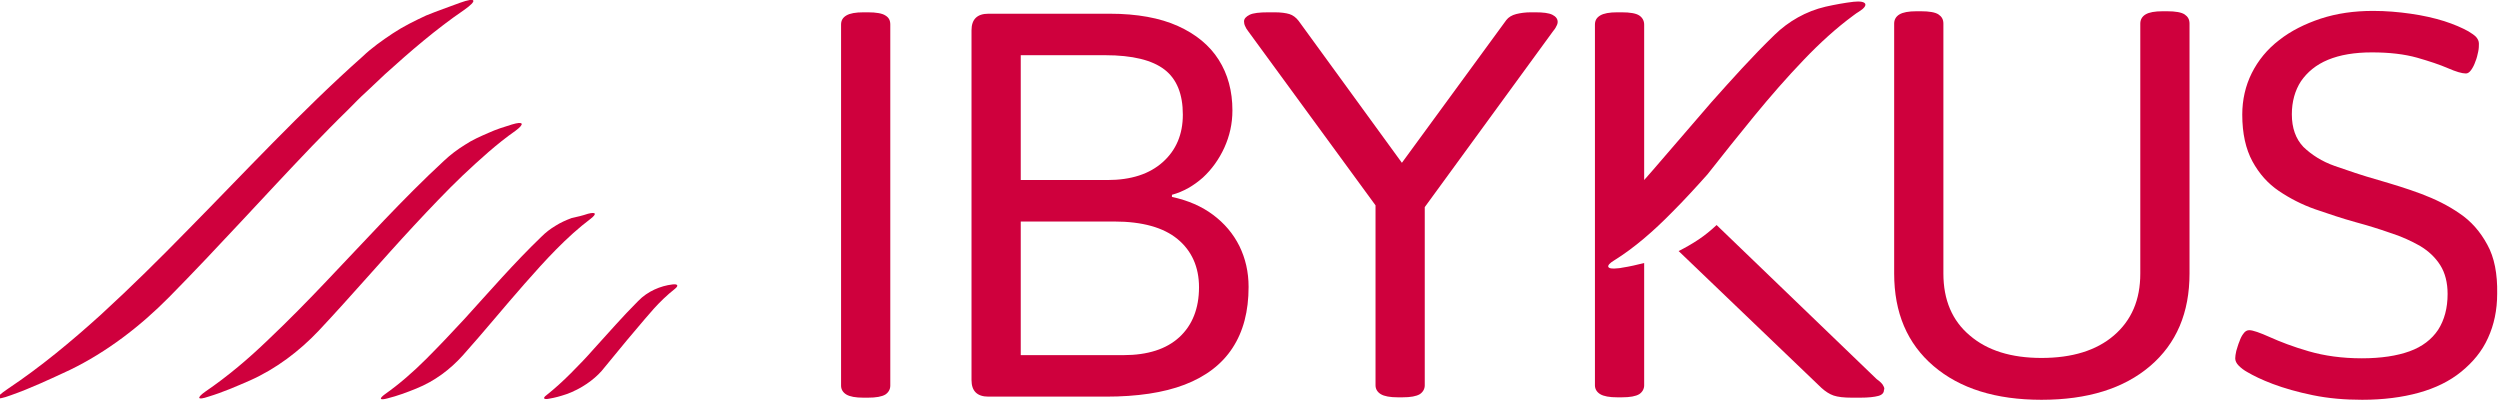 <?xml version="1.0" encoding="UTF-8"?> <svg xmlns="http://www.w3.org/2000/svg" xmlns:xlink="http://www.w3.org/1999/xlink" version="1.1" id="Ebene_1" x="0px" y="0px" viewBox="0 0 711 114" style="enable-background:new 0 0 711 114;" xml:space="preserve"> <style type="text/css"> .st0{display:none;} .st1{display:inline;fill:#CF003D;} .st2{fill:#CF003D;} </style> <g class="st0"> <path class="st1" d="M307.3,73.7c-0.9-0.6-2.6-0.9-5-0.9h-1.2c-2.3,0-3.9,0.3-4.9,0.9c-1,0.6-1.5,1.4-1.5,2.6v102.7 c0,1,0.5,1.9,1.5,2.5c1,0.6,2.6,0.9,4.9,0.9h1.2c2.4,0,4-0.3,5-0.9c0.9-0.6,1.4-1.5,1.4-2.5V76.3C308.7,75.2,308.2,74.3,307.3,73.7 z"></path> <path class="st1" d="M400.5,130.4c-3.2-2.4-7.1-4.1-11.7-5.1v-0.6c3.3-0.9,6.2-2.6,8.8-4.9c2.5-2.3,4.6-5.2,6.1-8.5 c1.5-3.3,2.3-6.8,2.3-10.6c0-5.5-1.3-10.3-3.9-14.4c-2.6-4.1-6.5-7.3-11.6-9.6c-5.1-2.3-11.6-3.5-19.4-3.5h-34.5 c-3.2,0-4.8,1.6-4.8,4.7v99.5c0,3.1,1.6,4.7,4.8,4.7H370c8.9,0,16.4-1.1,22.4-3.4c6-2.3,10.6-5.8,13.6-10.4 c3.1-4.7,4.6-10.5,4.6-17.4c0-4.3-0.9-8.1-2.6-11.6C406.2,135.7,403.7,132.8,400.5,130.4z M345.7,85h24c7.8,0,13.4,1.4,16.9,4.1 c3.5,2.7,5.2,7,5.2,12.8c0,5.6-1.9,10.1-5.7,13.5c-3.8,3.4-9,5.1-15.8,5.1h-24.6V85z M390.9,165.2c-3.7,3.4-9,5.1-15.9,5.1h-29.2 v-38h26.6c8,0,14,1.7,18,5c4,3.3,6.1,7.9,6.1,13.7C396.4,157.1,394.6,161.8,390.9,165.2z"></path> <path class="st1" d="M497,73.6c-1-0.5-2.6-0.7-4.9-0.7h-1.2c-1.6,0-3,0.2-4.2,0.5c-1.2,0.3-2.2,0.9-2.8,1.7l-29.7,40.6l-29.4-40.5 c-0.7-0.9-1.6-1.6-2.6-1.9c-1-0.3-2.4-0.5-4.2-0.5h-1.7c-2.6,0-4.4,0.2-5.4,0.7c-1,0.5-1.6,1.1-1.6,1.9c0,0.4,0.1,0.9,0.3,1.3 c0.2,0.5,0.5,1,0.9,1.5l36.2,49.5v51.2c0,1,0.5,1.9,1.5,2.5c1,0.6,2.6,0.9,4.9,0.9h1.2c2.4,0,4-0.3,5-0.9c0.9-0.6,1.4-1.5,1.4-2.5 v-50.7l36.4-49.9c0.4-0.5,0.8-1,1-1.5c0.3-0.5,0.4-0.9,0.4-1.3C498.5,74.7,498,74,497,73.6z"></path> <path class="st1" d="M681.5,73.7c-0.9-0.6-2.6-0.9-5-0.9h-1.2c-2.3,0-3.9,0.3-4.9,0.9c-1,0.6-1.5,1.4-1.5,2.6v71.1 c0,7.6-2.7,13.4-8,17.6c-5.3,4.1-12.9,6.2-22.8,6.2c-9.7,0-17.3-2.1-22.6-6.2c-5.3-4.1-8-10-8-17.6V76.3c0-1.1-0.5-2-1.4-2.6 c-0.9-0.6-2.6-0.9-5-0.9h-1.2c-2.3,0-3.9,0.3-4.9,0.9c-1,0.6-1.5,1.4-1.5,2.6v70.9c0,11.4,3.9,20.2,11.6,26.4 c7.7,6.2,18.7,9.3,32.9,9.3c14.4,0,25.5-3.1,33.3-9.3c7.8-6.2,11.7-15,11.7-26.4V76.3C682.9,75.2,682.5,74.3,681.5,73.7z"></path> <path class="st1" d="M764.9,138.9c-2-3.7-4.6-6.7-7.9-8.9c-3.3-2.3-7-4.1-11-5.6c-4-1.5-8-2.7-12.1-3.9c-4.6-1.3-8.7-2.7-12.4-4 c-3.7-1.3-6.6-3.2-8.9-5.4c-2.2-2.3-3.3-5.4-3.3-9.3c0-3.6,0.9-6.8,2.6-9.4c1.8-2.6,4.3-4.7,7.7-6.1c3.4-1.4,7.5-2.1,12.5-2.1 c5,0,9.2,0.5,12.8,1.5c3.5,1,6.5,2,8.8,3c2.3,1,4,1.5,5.1,1.5c0.5,0,1-0.3,1.5-1c0.5-0.7,0.9-1.5,1.2-2.4c0.4-0.9,0.6-1.9,0.8-2.8 c0.2-0.9,0.2-1.7,0.2-2.3c0-0.7-0.3-1.3-0.8-1.9c-0.5-0.5-1.2-1-2.2-1.6c-1.8-1-4.1-2-6.9-2.9c-2.9-0.9-6-1.6-9.5-2.1 c-3.5-0.5-7-0.8-10.7-0.8c-5.4,0-10.3,0.7-14.9,2.2c-4.5,1.5-8.5,3.5-11.8,6.1c-3.4,2.6-6,5.8-7.8,9.4c-1.8,3.6-2.7,7.6-2.7,11.8 c0,5.4,1,9.8,2.9,13.3c1.9,3.5,4.4,6.3,7.5,8.4c3.1,2.1,6.6,3.9,10.3,5.2c3.8,1.3,7.6,2.6,11.6,3.7c3.3,0.9,6.6,1.9,9.7,3 c3.2,1,6,2.3,8.5,3.7c2.5,1.5,4.4,3.3,5.8,5.5c1.4,2.2,2.1,5,2.1,8.2c0,4-0.9,7.4-2.7,10.2c-1.8,2.7-4.5,4.8-8.1,6.1 c-3.6,1.3-8.1,2-13.6,2c-5.6,0-10.6-0.7-15.1-2c-4.5-1.3-8.1-2.7-11-4c-2.9-1.3-4.9-2-5.9-2c-0.6,0-1.2,0.3-1.6,0.9 c-0.5,0.6-0.9,1.4-1.2,2.3c-0.4,0.9-0.6,1.8-0.9,2.7c-0.2,0.9-0.3,1.6-0.3,2.1c0,0.7,0.3,1.4,1,2.1c0.7,0.7,1.5,1.3,2.4,1.8 c1.7,1,4.1,2.2,7.3,3.4c3.2,1.2,7,2.3,11.4,3.2c4.4,0.9,9,1.3,14,1.3c6,0,11.4-0.7,16.1-2c4.7-1.3,8.8-3.3,12.1-6s5.9-5.8,7.6-9.6 c1.7-3.7,2.6-7.9,2.6-12.6C767.9,147.2,766.9,142.6,764.9,138.9z"></path> <path class="st1" d="M542.9,106.7c-4.8,5.8-10.8,10.7-17.9,14c-0.4,0.2-0.9,0.4-1.3,0.6l-0.9,0.5l-0.7,0.2l0,0 c-2.8,1.2-5.7,2.4-8.5,3.3c-3.1,1.1-3.6,0.3-1.2-1.6c3.4-2.6,6.6-5.5,9.7-8.5v-39c0-1.1-0.5-2-1.4-2.6c-0.9-0.6-2.6-0.9-5-0.9h-1.2 c-2.3,0-3.9,0.3-4.9,0.9c-1,0.6-1.5,1.4-1.5,2.6v102.7c0,1,0.5,1.9,1.5,2.5c1,0.6,2.6,0.9,4.9,0.9h1.2c2.4,0,4-0.3,5-0.9 c0.9-0.6,1.4-1.5,1.4-2.5v-47.1h0.6l49.8,47.8c1.1,1,2.3,1.8,3.5,2.2c1.2,0.4,2.9,0.6,5.2,0.6h2.3c2.4,0,4.1-0.2,5.2-0.5 c1.1-0.3,1.6-0.9,1.6-1.7c0-0.3-0.1-0.7-0.3-1.2c-0.2-0.5-0.8-1.1-1.9-1.9l-52.4-50.5L580,79.1c1.1-1.1,1.8-2,1.9-2.5 c0.2-0.5,0.2-1,0.2-1.4c0-0.8-0.4-1.4-1.3-1.8c-0.9-0.4-2.2-0.5-4-0.5H575c-2.4,0-4.2,0.2-5.4,0.5c-0.1,0-0.1,0-0.2,0.1 c-1.1,1.3-2.2,2.6-3.2,3.9C558.4,87,550.9,97,542.9,106.7z"></path> </g> <g> <g id="V8_optimiert_00000154405233169051633010000008125579613699444637_"> <path class="st2" d="M130.8,0.8c4.7-1.7,5.1-0.7,1.1,2.1c-7.9,5.4-15.2,11.7-22.4,18.2l-5.3,5c-1.8,1.6-3.5,3.4-5.2,5.1 c-3.5,3.4-6.9,6.9-10.3,10.4C75.1,55.8,62,70.4,48.1,84.5c-8.2,8.3-17.7,15.6-28.2,20.7c-5.6,2.6-11.1,5.2-16.8,7.2 c-4.6,1.7-4.9,0.9-0.9-1.8c9.3-6.2,18.1-13.5,26.6-21.2c8.4-7.7,16.6-15.8,24.7-24.1c8.1-8.2,16.1-16.6,24.3-24.9 c8.2-8.3,16.5-16.5,25.3-24.3c2.6-2.5,5.6-4.6,8.6-6.6c3-2,6.3-3.6,9.5-5.1C124.4,3.1,127.6,2,130.8,0.8z"></path> <path class="st2" d="M145.6,35.4c3.3-1,3.7-0.2,1,1.8c-5.3,3.7-10.2,8.2-15,12.7c-2.4,2.3-4.7,4.6-7,7c-2.3,2.4-4.6,4.8-6.9,7.3 c-9.1,9.8-17.8,20-27.1,29.9c-5.5,5.8-12.1,10.8-19.5,14.1c-3.9,1.7-7.8,3.4-11.8,4.6c-3.2,1.1-3.5,0.4-0.8-1.5 c6.3-4.3,12.2-9.3,17.8-14.7c5.7-5.4,11.2-11,16.6-16.7c10.9-11.4,21.6-23.3,33.4-34.2c1.8-1.7,3.8-3.2,5.9-4.5 c2.1-1.4,4.4-2.4,6.7-3.4C141.1,36.8,143.3,36.1,145.6,35.4z"></path> <path class="st2" d="M167.2,60.8c2.3-0.6,2.6,0,0.8,1.4c-6.9,5.2-12.9,11.8-18.8,18.5c-5.9,6.7-11.6,13.7-17.6,20.4 c-3.6,4-8,7.3-13.2,9.4c-2.7,1.1-5.4,2.1-8.2,2.8c-2.2,0.6-2.5,0.1-0.7-1.2c4.1-2.9,8-6.3,11.7-10c3.7-3.7,7.3-7.5,10.9-11.4 c7.1-7.8,14.1-15.9,21.9-23.4c1.2-1.2,2.5-2.2,4-3.1c1.4-0.9,3-1.6,4.6-2.2C164.1,61.7,165.7,61.3,167.2,60.8z"></path> <path class="st2" d="M191.2,80.9c1.5-0.2,1.9,0.3,0.8,1.2c-4.8,3.8-7.6,7.5-11.2,11.7c-3.6,4.2-6.1,7.4-9.7,11.7 c-2.2,2.5-5.8,5.1-10,6.6c-1.8,0.6-3.2,1-5,1.3c-1.5,0.3-1.8-0.2-0.7-1c2.4-1.9,4.7-4,7-6.3c2.3-2.3,4.5-4.6,6.6-7 c4.4-4.8,7.8-8.8,12.5-13.5C184.2,82.8,187.9,81.3,191.2,80.9z"></path> </g> <g id="V2_-L"> <path class="st2" d="M251.8,4.4c-0.9-0.6-2.6-0.9-5-0.9h-1.2c-2.3,0-3.9,0.3-4.9,0.9c-1,0.6-1.5,1.4-1.5,2.6v102.7 c0,1,0.5,1.9,1.5,2.5c1,0.6,2.6,0.9,4.9,0.9h1.2c2.4,0,4-0.3,5-0.9c0.9-0.6,1.4-1.5,1.4-2.5V7C253.2,5.8,252.8,5,251.8,4.4z"></path> <path class="st2" d="M345,61.1c-3.2-2.4-7.1-4.1-11.7-5.1v-0.6c3.3-0.9,6.2-2.6,8.8-4.9c2.5-2.3,4.6-5.2,6.1-8.5 c1.5-3.3,2.3-6.8,2.3-10.6c0-5.5-1.3-10.3-3.9-14.4c-2.6-4.1-6.5-7.3-11.6-9.6c-5.1-2.3-11.6-3.5-19.4-3.5h-34.5 c-3.2,0-4.8,1.6-4.8,4.7v99.5c0,3.1,1.6,4.7,4.8,4.7h33.4c8.9,0,16.4-1.1,22.4-3.4c6-2.3,10.6-5.8,13.6-10.4 c3.1-4.7,4.6-10.5,4.6-17.4c0-4.3-0.9-8.1-2.6-11.6C350.7,66.4,348.2,63.5,345,61.1z M290.3,15.7h24c7.8,0,13.4,1.4,16.9,4.1 c3.5,2.7,5.2,7,5.2,12.8c0,5.6-1.9,10.1-5.7,13.5c-3.8,3.4-9,5.1-15.8,5.1h-24.6V15.7z M335.4,95.9c-3.7,3.4-9,5.1-15.9,5.1h-29.2 V63h26.6c8,0,14,1.7,18,5c4,3.3,6.1,7.9,6.1,13.7C341,87.7,339.1,92.5,335.4,95.9z"></path> <path class="st2" d="M441.5,4.2c-1-0.5-2.6-0.7-4.9-0.7h-1.2c-1.6,0-3,0.2-4.2,0.5c-1.2,0.3-2.2,0.9-2.8,1.7l-29.7,40.6L369.3,5.9 c-0.7-0.9-1.6-1.6-2.6-1.9c-1-0.3-2.4-0.5-4.2-0.5h-1.7c-2.6,0-4.4,0.2-5.4,0.7c-1,0.5-1.6,1.1-1.6,1.9c0,0.4,0.1,0.9,0.3,1.3 c0.2,0.5,0.5,1,0.9,1.5l36.2,49.5v51.2c0,1,0.5,1.9,1.5,2.5c1,0.6,2.6,0.9,4.9,0.9h1.2c2.4,0,4-0.3,5-0.9c0.9-0.6,1.4-1.5,1.4-2.5 V58.9L441.6,9c0.4-0.5,0.8-1,1-1.5c0.3-0.5,0.4-0.9,0.4-1.3C443,5.4,442.5,4.7,441.5,4.2z"></path> <path class="st2" d="M707.4,69.6c-2-3.7-4.6-6.7-7.9-8.9c-3.3-2.3-7-4.1-11-5.6c-4-1.5-8-2.7-12.1-3.9c-4.6-1.3-8.7-2.7-12.4-4 c-3.7-1.3-6.6-3.2-8.9-5.4c-2.2-2.3-3.3-5.4-3.3-9.3c0-3.6,0.9-6.8,2.6-9.4c1.8-2.6,4.3-4.7,7.7-6.1c3.4-1.4,7.5-2.1,12.5-2.1 c5,0,9.2,0.5,12.8,1.5c3.5,1,6.5,2,8.8,3c2.3,1,4,1.5,5.1,1.5c0.5,0,1-0.3,1.5-1c0.5-0.7,0.9-1.5,1.2-2.4c0.4-0.9,0.6-1.9,0.8-2.8 c0.2-0.9,0.2-1.7,0.2-2.3c0-0.7-0.3-1.3-0.8-1.9c-0.5-0.5-1.2-1-2.2-1.6c-1.8-1-4.1-2-6.9-2.9c-2.9-0.9-6-1.6-9.5-2.1 c-3.5-0.5-7-0.8-10.7-0.8c-5.4,0-10.3,0.7-14.9,2.2c-4.5,1.5-8.5,3.5-11.8,6.1c-3.4,2.6-6,5.8-7.8,9.4c-1.8,3.6-2.7,7.6-2.7,11.8 c0,5.4,1,9.8,2.9,13.3c1.9,3.5,4.4,6.3,7.5,8.4c3.1,2.1,6.6,3.9,10.3,5.2c3.8,1.3,7.6,2.6,11.6,3.7c3.3,0.9,6.6,1.9,9.7,3 c3.2,1,6,2.3,8.5,3.7c2.5,1.5,4.4,3.3,5.8,5.5c1.4,2.2,2.1,5,2.1,8.2c0,4-0.9,7.4-2.7,10.2c-1.8,2.7-4.5,4.8-8.1,6.1 c-3.6,1.3-8.1,2-13.6,2c-5.6,0-10.6-0.7-15.1-2c-4.5-1.3-8.1-2.7-11-4c-2.9-1.3-4.9-2-5.9-2c-0.6,0-1.2,0.3-1.6,0.9 c-0.5,0.6-0.9,1.4-1.2,2.3c-0.4,0.9-0.6,1.8-0.9,2.7c-0.2,0.9-0.3,1.6-0.3,2.1c0,0.7,0.3,1.4,1,2.1c0.7,0.7,1.5,1.3,2.4,1.8 c1.7,1,4.1,2.2,7.3,3.4c3.2,1.2,7,2.3,11.4,3.2c4.4,0.9,9,1.3,14,1.3c6,0,11.4-0.7,16.1-2c4.7-1.3,8.8-3.3,12.1-6s5.9-5.8,7.6-9.6 c1.7-3.7,2.6-7.9,2.6-12.6C710.3,77.9,709.4,73.2,707.4,69.6z"></path> <g> <path class="st2" d="M459,74.1c5.8-3.6,11.3-8.4,16.5-13.7c3.5-3.5,6.8-7.1,10.1-10.8c4.4-5.6,8.8-11.1,13.3-16.6 c4.6-5.6,9.3-11,14.2-16.1c4.4-4.6,9.1-8.9,14-12.5c0.5-0.4,1.1-0.8,1.6-1.1c2.9-1.8,2.3-3.2-1.5-2.8c-2.6,0.3-5.3,0.8-8,1.4 c-5.6,1.3-10.6,4.2-14.5,8c-6.4,6.2-12.2,12.7-18,19.2l-16.9,19.6c-0.7,0.8-1.5,1.7-2.2,2.5V7c0-1.1-0.5-2-1.4-2.6 c-0.9-0.6-2.6-0.9-5-0.9H460c-2.3,0-3.9,0.3-4.9,0.9c-1,0.6-1.5,1.4-1.5,2.6v55.2v4.4v14v13.3v15.7c0,1,0.5,1.9,1.5,2.5 c1,0.6,2.6,0.9,4.9,0.9h1.2c2.4,0,4-0.3,5-0.9c0.9-0.6,1.4-1.5,1.4-2.5V74.8c-2,0.5-4.1,1-6.1,1.3c-0.5,0.1-1,0.2-1.4,0.2 C456.9,76.7,456.5,75.6,459,74.1z"></path> <path class="st2" d="M535.6,109.7c-0.2-0.5-0.8-1.1-1.9-1.9l-45.5-43.8c-1.6,1.5-3.3,2.9-5.1,4.1c-1.8,1.2-3.7,2.3-5.7,3.3 l40.6,38.9c1.1,1,2.3,1.8,3.5,2.2c1.2,0.4,2.9,0.6,5.2,0.6h2.3c2.4,0,4.1-0.2,5.2-0.5c1.1-0.3,1.6-0.9,1.6-1.7 C536,110.6,535.9,110.2,535.6,109.7z"></path> </g> <g> <path class="st2" d="M580.6,113.7c-13,0-23.2-3.2-30.7-9.6c-7.5-6.4-11.2-15.2-11.2-26.3V6.7c0-1.1,0.5-2,1.5-2.6 c1-0.6,2.6-0.9,4.9-0.9h1.2c2.4,0,4.1,0.3,5,0.9c0.9,0.6,1.4,1.4,1.4,2.6v71.1c0,7.5,2.5,13.4,7.5,17.6c5,4.3,11.8,6.4,20.4,6.4 c8.7,0,15.6-2.1,20.6-6.4c5-4.3,7.5-10.1,7.5-17.6V6.7c0-1.1,0.5-2,1.5-2.6c1-0.6,2.6-0.9,4.9-0.9h1.2c2.4,0,4.1,0.3,5,0.9 c0.9,0.6,1.4,1.4,1.4,2.6v71.1c0,11.1-3.7,19.9-11.2,26.3C604,110.5,593.7,113.7,580.6,113.7z"></path> </g> </g> </g> </svg> 